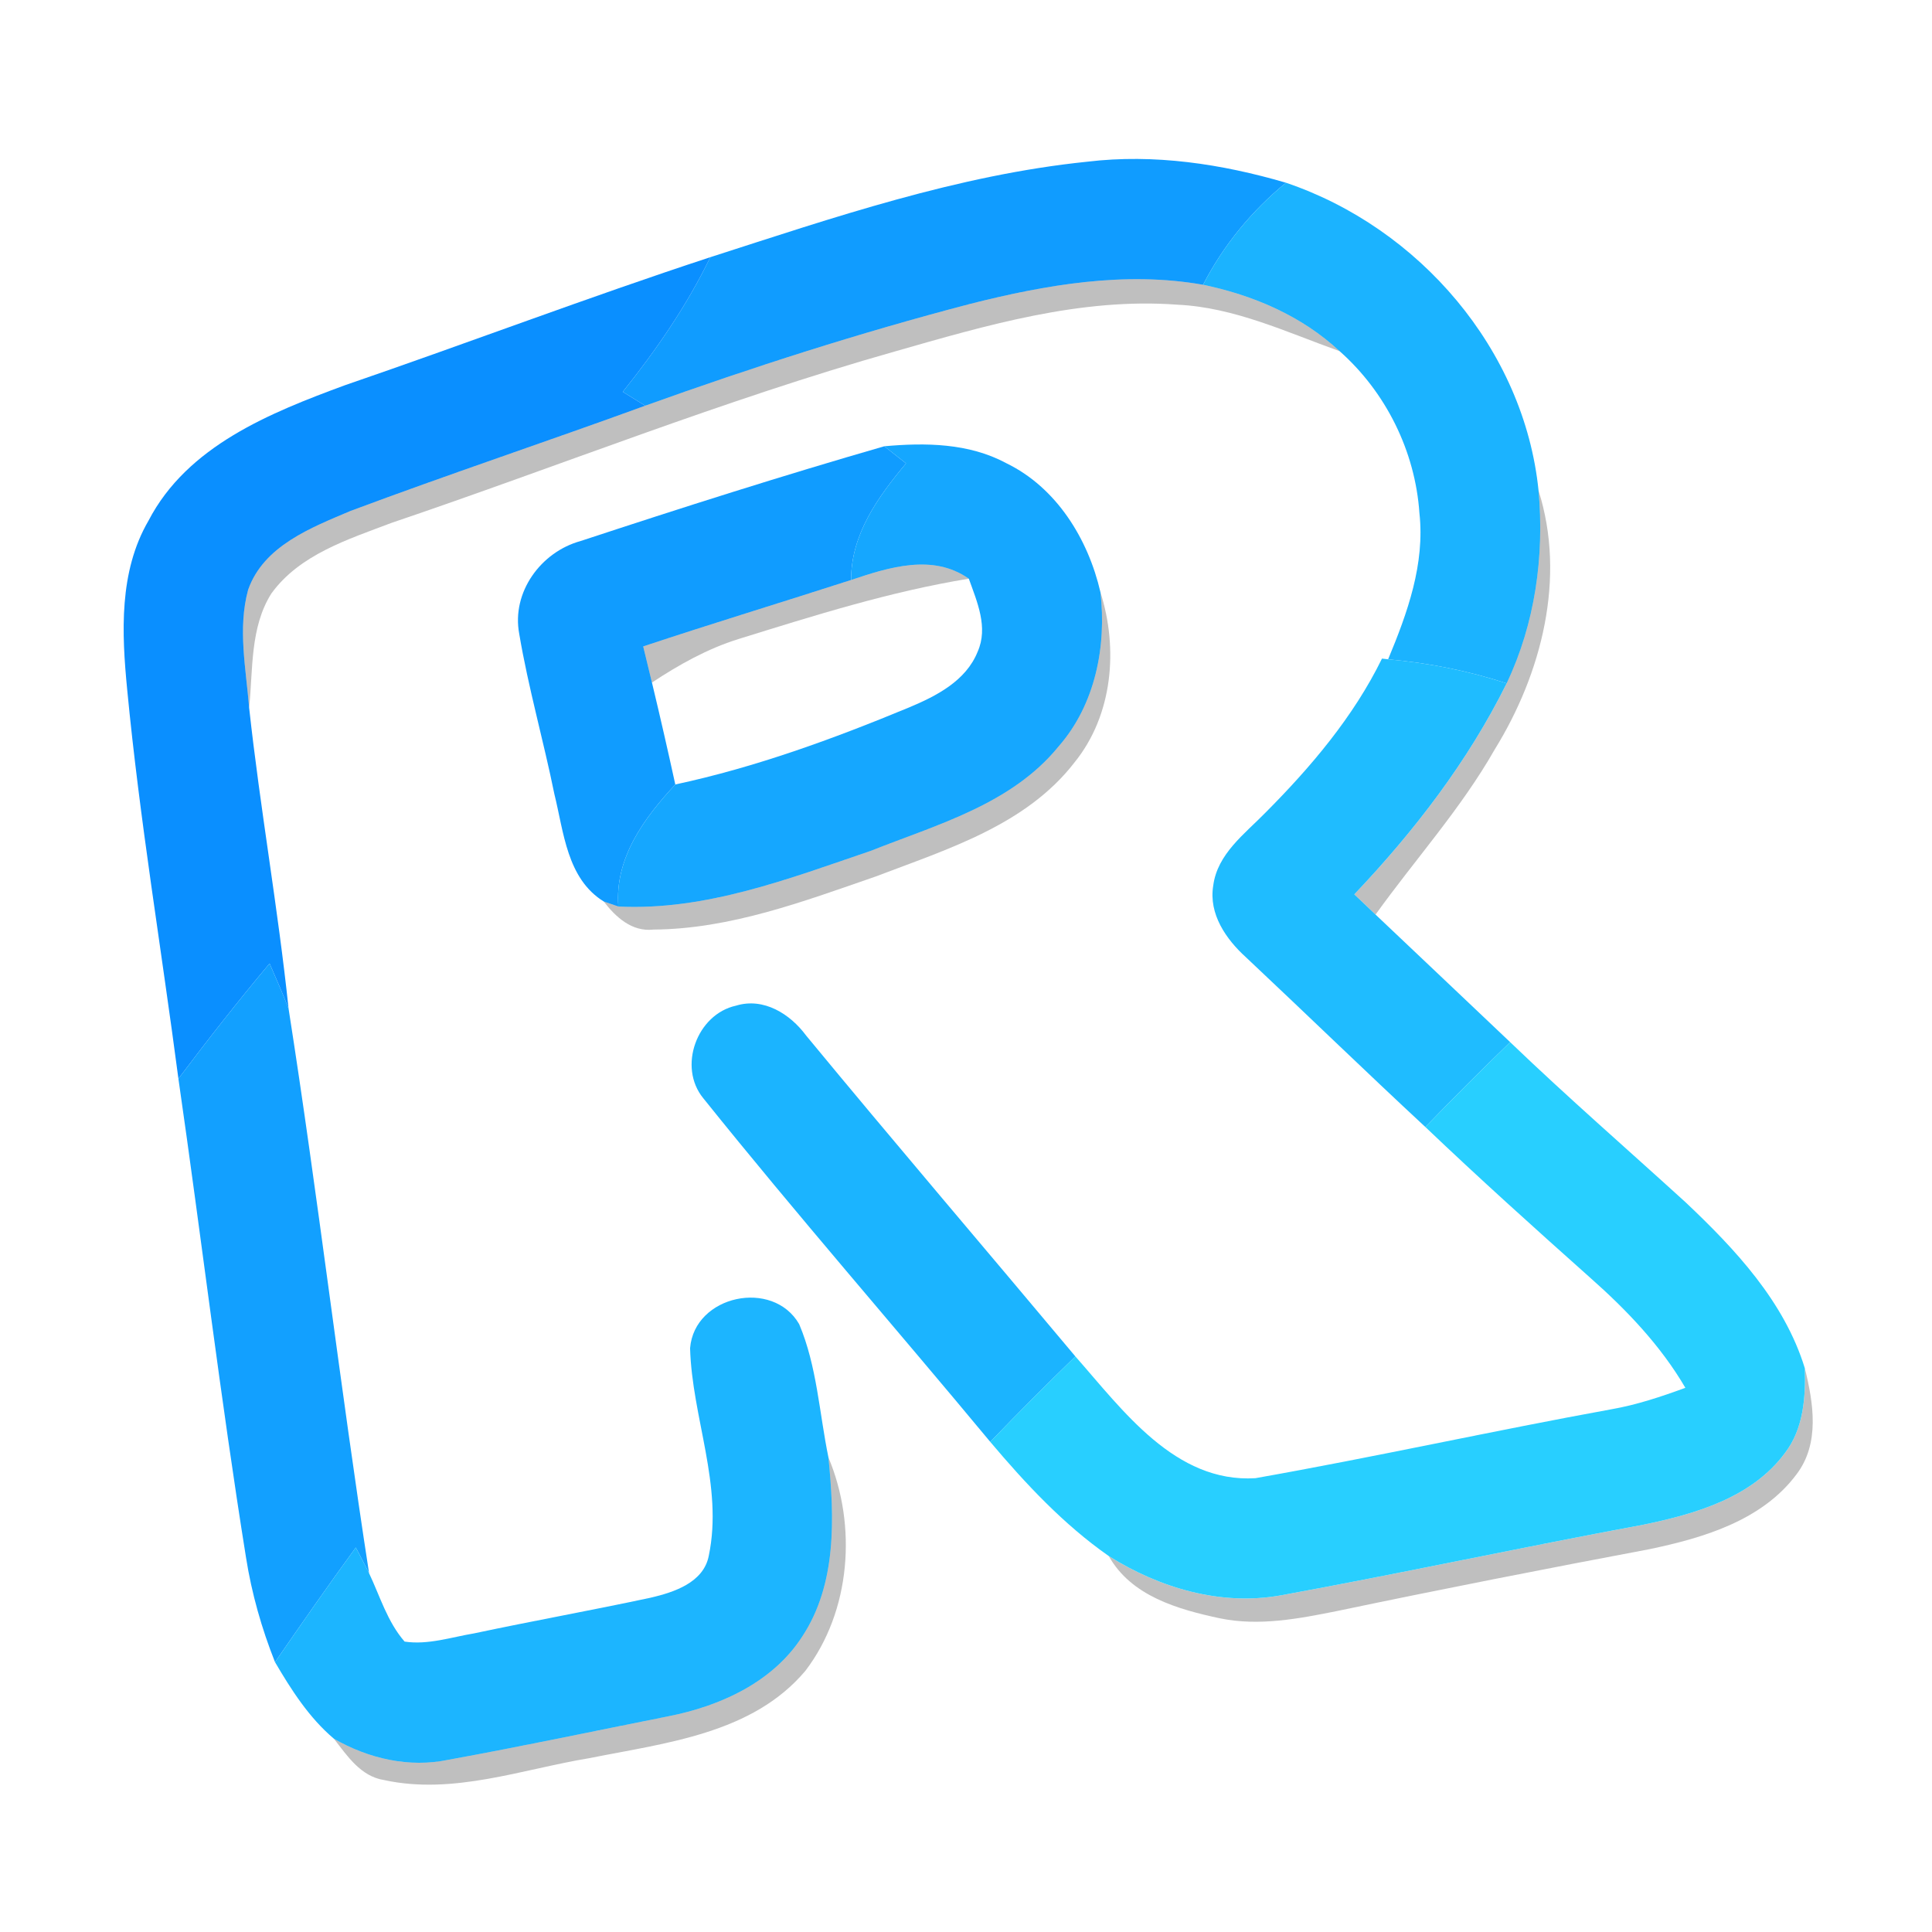 <?xml version="1.0" encoding="UTF-8" ?>
<!DOCTYPE svg PUBLIC "-//W3C//DTD SVG 1.1//EN" "http://www.w3.org/Graphics/SVG/1.1/DTD/svg11.dtd">
<svg width="192pt" height="192pt" viewBox="0 0 192 192" version="1.1" xmlns="http://www.w3.org/2000/svg">
<g id="#109cffff">
<path fill="#109cff" opacity="1.00" d=" M 70.59 25.56 C 82.84 21.62 95.18 17.39 108.05 16.07 C 114.70 15.27 121.41 16.29 127.80 18.16 C 124.39 20.95 121.58 24.38 119.56 28.30 C 111.81 26.93 103.91 28.30 96.38 30.21 C 85.47 33.06 74.73 36.51 64.12 40.32 C 63.57 39.97 62.45 39.29 61.89 38.94 C 65.22 34.78 68.26 30.37 70.59 25.56 Z" />
<path fill="#109cff" opacity="1.00" d=" M 57.69 53.77 C 67.71 50.47 77.75 47.27 87.88 44.35 C 88.42 44.77 89.50 45.62 90.04 46.05 C 87.26 49.38 84.57 53.10 84.58 57.64 C 77.70 59.86 70.78 61.96 63.92 64.24 C 64.21 65.43 64.50 66.63 64.79 67.83 C 65.60 71.20 66.37 74.57 67.11 77.96 C 64.01 81.30 61.08 85.27 61.45 90.09 C 61.09 89.97 60.36 89.71 60.00 89.59 C 56.33 87.32 56.03 82.68 55.09 78.90 C 54.01 73.58 52.50 68.34 51.60 62.99 C 50.82 58.85 53.76 54.85 57.69 53.77 Z" />
</g>
<g id="#1bb3ffff">
<path fill="#1bb3ff" opacity="1.00" d=" M 119.56 28.30 C 121.58 24.38 124.39 20.95 127.80 18.16 C 141.02 22.63 151.48 34.74 152.90 48.76 C 153.49 55.28 152.55 61.98 149.73 67.91 C 145.91 66.66 141.95 65.88 137.95 65.52 C 139.87 60.91 141.62 56.06 141.06 50.98 C 140.64 44.85 137.73 38.97 133.13 34.90 C 129.38 31.40 124.54 29.33 119.56 28.30 Z" />
</g>
<g id="#0a8fffff">
<path fill="#0a8fff" opacity="1.00" d=" M 34.29 38.28 C 46.42 34.12 58.40 29.56 70.59 25.56 C 68.26 30.37 65.22 34.78 61.89 38.94 C 62.45 39.29 63.57 39.97 64.12 40.32 C 54.38 43.87 44.54 47.15 34.83 50.78 C 30.92 52.44 26.20 54.24 24.66 58.61 C 23.61 62.44 24.45 66.46 24.76 70.34 C 25.85 80.34 27.63 90.25 28.68 100.25 C 28.10 98.73 27.44 97.24 26.79 95.75 C 23.66 99.48 20.66 103.31 17.73 107.20 C 16.04 94.31 13.88 81.47 12.64 68.53 C 12.09 62.89 11.81 56.81 14.76 51.74 C 18.63 44.30 26.86 41.02 34.29 38.28 Z" />
</g>
<g id="#00000040">
<path fill="#000000" opacity="0.25" d=" M 96.38 30.21 C 103.91 28.30 111.81 26.93 119.56 28.30 C 124.54 29.33 129.38 31.40 133.13 34.90 C 127.87 33.02 122.67 30.54 117.00 30.28 C 107.39 29.56 98.02 32.33 88.89 34.94 C 71.94 39.74 55.57 46.32 38.89 51.97 C 34.60 53.60 29.78 55.10 26.97 58.98 C 24.84 62.35 25.15 66.53 24.76 70.34 C 24.45 66.46 23.61 62.44 24.66 58.61 C 26.20 54.24 30.92 52.44 34.83 50.78 C 44.54 47.15 54.38 43.87 64.12 40.32 C 74.73 36.51 85.47 33.06 96.38 30.21 Z" />
<path fill="#000000" opacity="0.25" d=" M 179.36 135.97 C 180.22 139.43 180.87 143.45 178.54 146.51 C 175.12 151.11 169.27 152.84 163.90 153.96 C 153.56 155.91 143.24 157.93 132.94 160.09 C 129.10 160.86 125.11 161.64 121.20 160.82 C 117.05 159.93 112.42 158.62 110.19 154.64 C 115.25 157.82 121.34 159.62 127.31 158.54 C 139.34 156.34 151.30 153.75 163.33 151.52 C 168.48 150.46 174.12 148.83 177.39 144.39 C 179.23 142.00 179.45 138.87 179.36 135.97 Z" />
</g>
<g id="#15a7ffff">
<path fill="#15a7ff" opacity="1.00" d=" M 87.88 44.35 C 91.96 43.98 96.28 44.03 99.98 46.02 C 104.99 48.44 108.14 53.56 109.36 58.85 C 109.98 64.23 108.85 70.01 105.21 74.17 C 100.55 79.92 93.13 81.94 86.53 84.56 C 78.44 87.31 70.15 90.52 61.45 90.09 C 61.08 85.27 64.01 81.30 67.11 77.96 C 75.10 76.25 82.80 73.43 90.33 70.31 C 93.05 69.17 96.00 67.67 97.16 64.76 C 98.23 62.35 97.10 59.80 96.28 57.51 C 92.70 54.99 88.34 56.38 84.58 57.64 C 84.57 53.10 87.26 49.38 90.04 46.05 C 89.50 45.62 88.42 44.77 87.88 44.35 Z" />
</g>
<g id="#00000041">
<path fill="#000000" opacity="0.25" d=" M 152.90 48.76 C 155.65 57.43 153.21 66.93 148.55 74.47 C 145.20 80.36 140.64 85.40 136.70 90.89 C 136.00 90.22 135.29 89.55 134.59 88.88 C 140.54 82.61 145.88 75.68 149.73 67.91 C 152.55 61.98 153.49 55.28 152.90 48.76 Z" />
<path fill="#000000" opacity="0.25" d=" M 84.58 57.64 C 88.34 56.38 92.70 54.99 96.28 57.51 C 88.47 58.78 80.92 61.17 73.38 63.51 C 70.30 64.47 67.47 66.06 64.79 67.83 C 64.50 66.63 64.21 65.43 63.92 64.24 C 70.78 61.96 77.70 59.86 84.58 57.64 Z" />
<path fill="#000000" opacity="0.25" d=" M 109.36 58.85 C 111.15 64.48 110.59 71.06 106.79 75.76 C 101.97 82.01 94.11 84.40 87.04 87.10 C 79.89 89.57 72.59 92.33 64.93 92.38 C 62.80 92.62 61.19 91.14 60.00 89.59 C 60.36 89.71 61.09 89.97 61.45 90.09 C 70.15 90.52 78.44 87.31 86.53 84.56 C 93.13 81.94 100.55 79.92 105.21 74.17 C 108.85 70.01 109.98 64.23 109.36 58.85 Z" />
</g>
<g id="#1fbcffff">
<path fill="#1fbcff" opacity="1.00" d=" M 137.34 65.45 L 137.95 65.52 C 141.95 65.88 145.91 66.66 149.73 67.91 C 145.88 75.68 140.54 82.61 134.59 88.88 C 135.29 89.55 136.00 90.22 136.70 90.89 C 141.15 95.12 145.63 99.33 150.08 103.57 C 147.22 106.33 144.41 109.14 141.65 112.00 C 135.66 106.44 129.80 100.75 123.84 95.15 C 121.85 93.35 120.10 90.84 120.57 88.01 C 120.98 84.86 123.69 82.88 125.76 80.76 C 130.28 76.22 134.51 71.23 137.34 65.45 Z" />
</g>
<g id="#12a0ffff">
<path fill="#12a0ff" opacity="1.00" d=" M 17.73 107.20 C 20.66 103.31 23.66 99.48 26.79 95.75 C 27.44 97.24 28.10 98.73 28.68 100.25 C 31.60 118.90 33.79 137.69 36.68 156.35 C 36.25 155.49 35.81 154.64 35.36 153.79 C 32.62 157.54 29.97 161.36 27.33 165.18 C 26.00 161.83 25.01 158.35 24.45 154.79 C 21.91 138.97 20.02 123.05 17.73 107.20 Z" />
</g>
<g id="#1bb4ffff">
<path fill="#1bb4ff" opacity="1.00" d=" M 69.89 109.14 C 67.34 106.03 69.25 100.79 73.15 99.94 C 75.89 99.10 78.53 100.77 80.11 102.91 C 88.94 113.61 97.96 124.16 106.87 134.80 C 104.00 137.58 101.18 140.41 98.41 143.29 C 88.94 131.88 79.17 120.71 69.89 109.14 Z" />
</g>
<g id="#28cfffff">
<path fill="#28cfff" opacity="1.00" d=" M 141.65 112.00 C 144.41 109.14 147.22 106.33 150.08 103.57 C 155.76 109.02 161.70 114.19 167.52 119.49 C 172.44 124.14 177.33 129.35 179.36 135.97 C 179.45 138.87 179.23 142.00 177.39 144.39 C 174.12 148.83 168.48 150.46 163.33 151.52 C 151.30 153.75 139.34 156.34 127.31 158.54 C 121.34 159.62 115.25 157.82 110.19 154.64 C 105.70 151.50 101.93 147.46 98.41 143.29 C 101.18 140.41 104.00 137.58 106.87 134.80 C 111.58 140.14 116.78 147.39 124.76 146.90 C 136.59 144.81 148.33 142.20 160.15 140.05 C 162.66 139.61 165.09 138.80 167.49 137.92 C 165.03 133.71 161.64 130.17 158.01 126.96 C 152.49 122.04 147.00 117.10 141.65 112.00 Z" />
</g>
<g id="#1cb5ffff">
<path fill="#1cb5ff" opacity="1.00" d=" M 68.58 133.98 C 69.01 128.71 76.81 127.06 79.42 131.59 C 81.19 135.76 81.42 140.43 82.33 144.84 C 82.93 150.82 83.17 157.44 79.71 162.66 C 76.78 167.19 71.57 169.55 66.44 170.56 C 59.16 172.01 51.90 173.55 44.59 174.88 C 40.66 175.71 36.62 174.77 33.18 172.79 C 30.71 170.70 28.95 167.94 27.33 165.18 C 29.97 161.36 32.62 157.54 35.36 153.79 C 35.81 154.64 36.25 155.49 36.68 156.35 C 37.77 158.65 38.50 161.18 40.21 163.14 C 42.54 163.49 44.85 162.70 47.13 162.32 C 52.96 161.08 58.82 160.03 64.65 158.78 C 66.97 158.24 69.93 157.28 70.44 154.60 C 71.89 147.64 68.77 140.87 68.58 133.98 Z" />
</g>
<g id="#0000003f">
<path fill="#000000" opacity="0.25" d=" M 82.33 144.84 C 85.18 151.63 84.56 160.10 80.05 166.03 C 74.78 172.31 66.12 173.21 58.59 174.72 C 51.86 175.83 45.04 178.40 38.17 176.90 C 35.85 176.54 34.51 174.50 33.18 172.79 C 36.62 174.77 40.66 175.71 44.59 174.88 C 51.90 173.55 59.16 172.01 66.44 170.56 C 71.57 169.55 76.78 167.19 79.71 162.66 C 83.17 157.44 82.93 150.82 82.33 144.84 Z" />
</g>
</svg>
